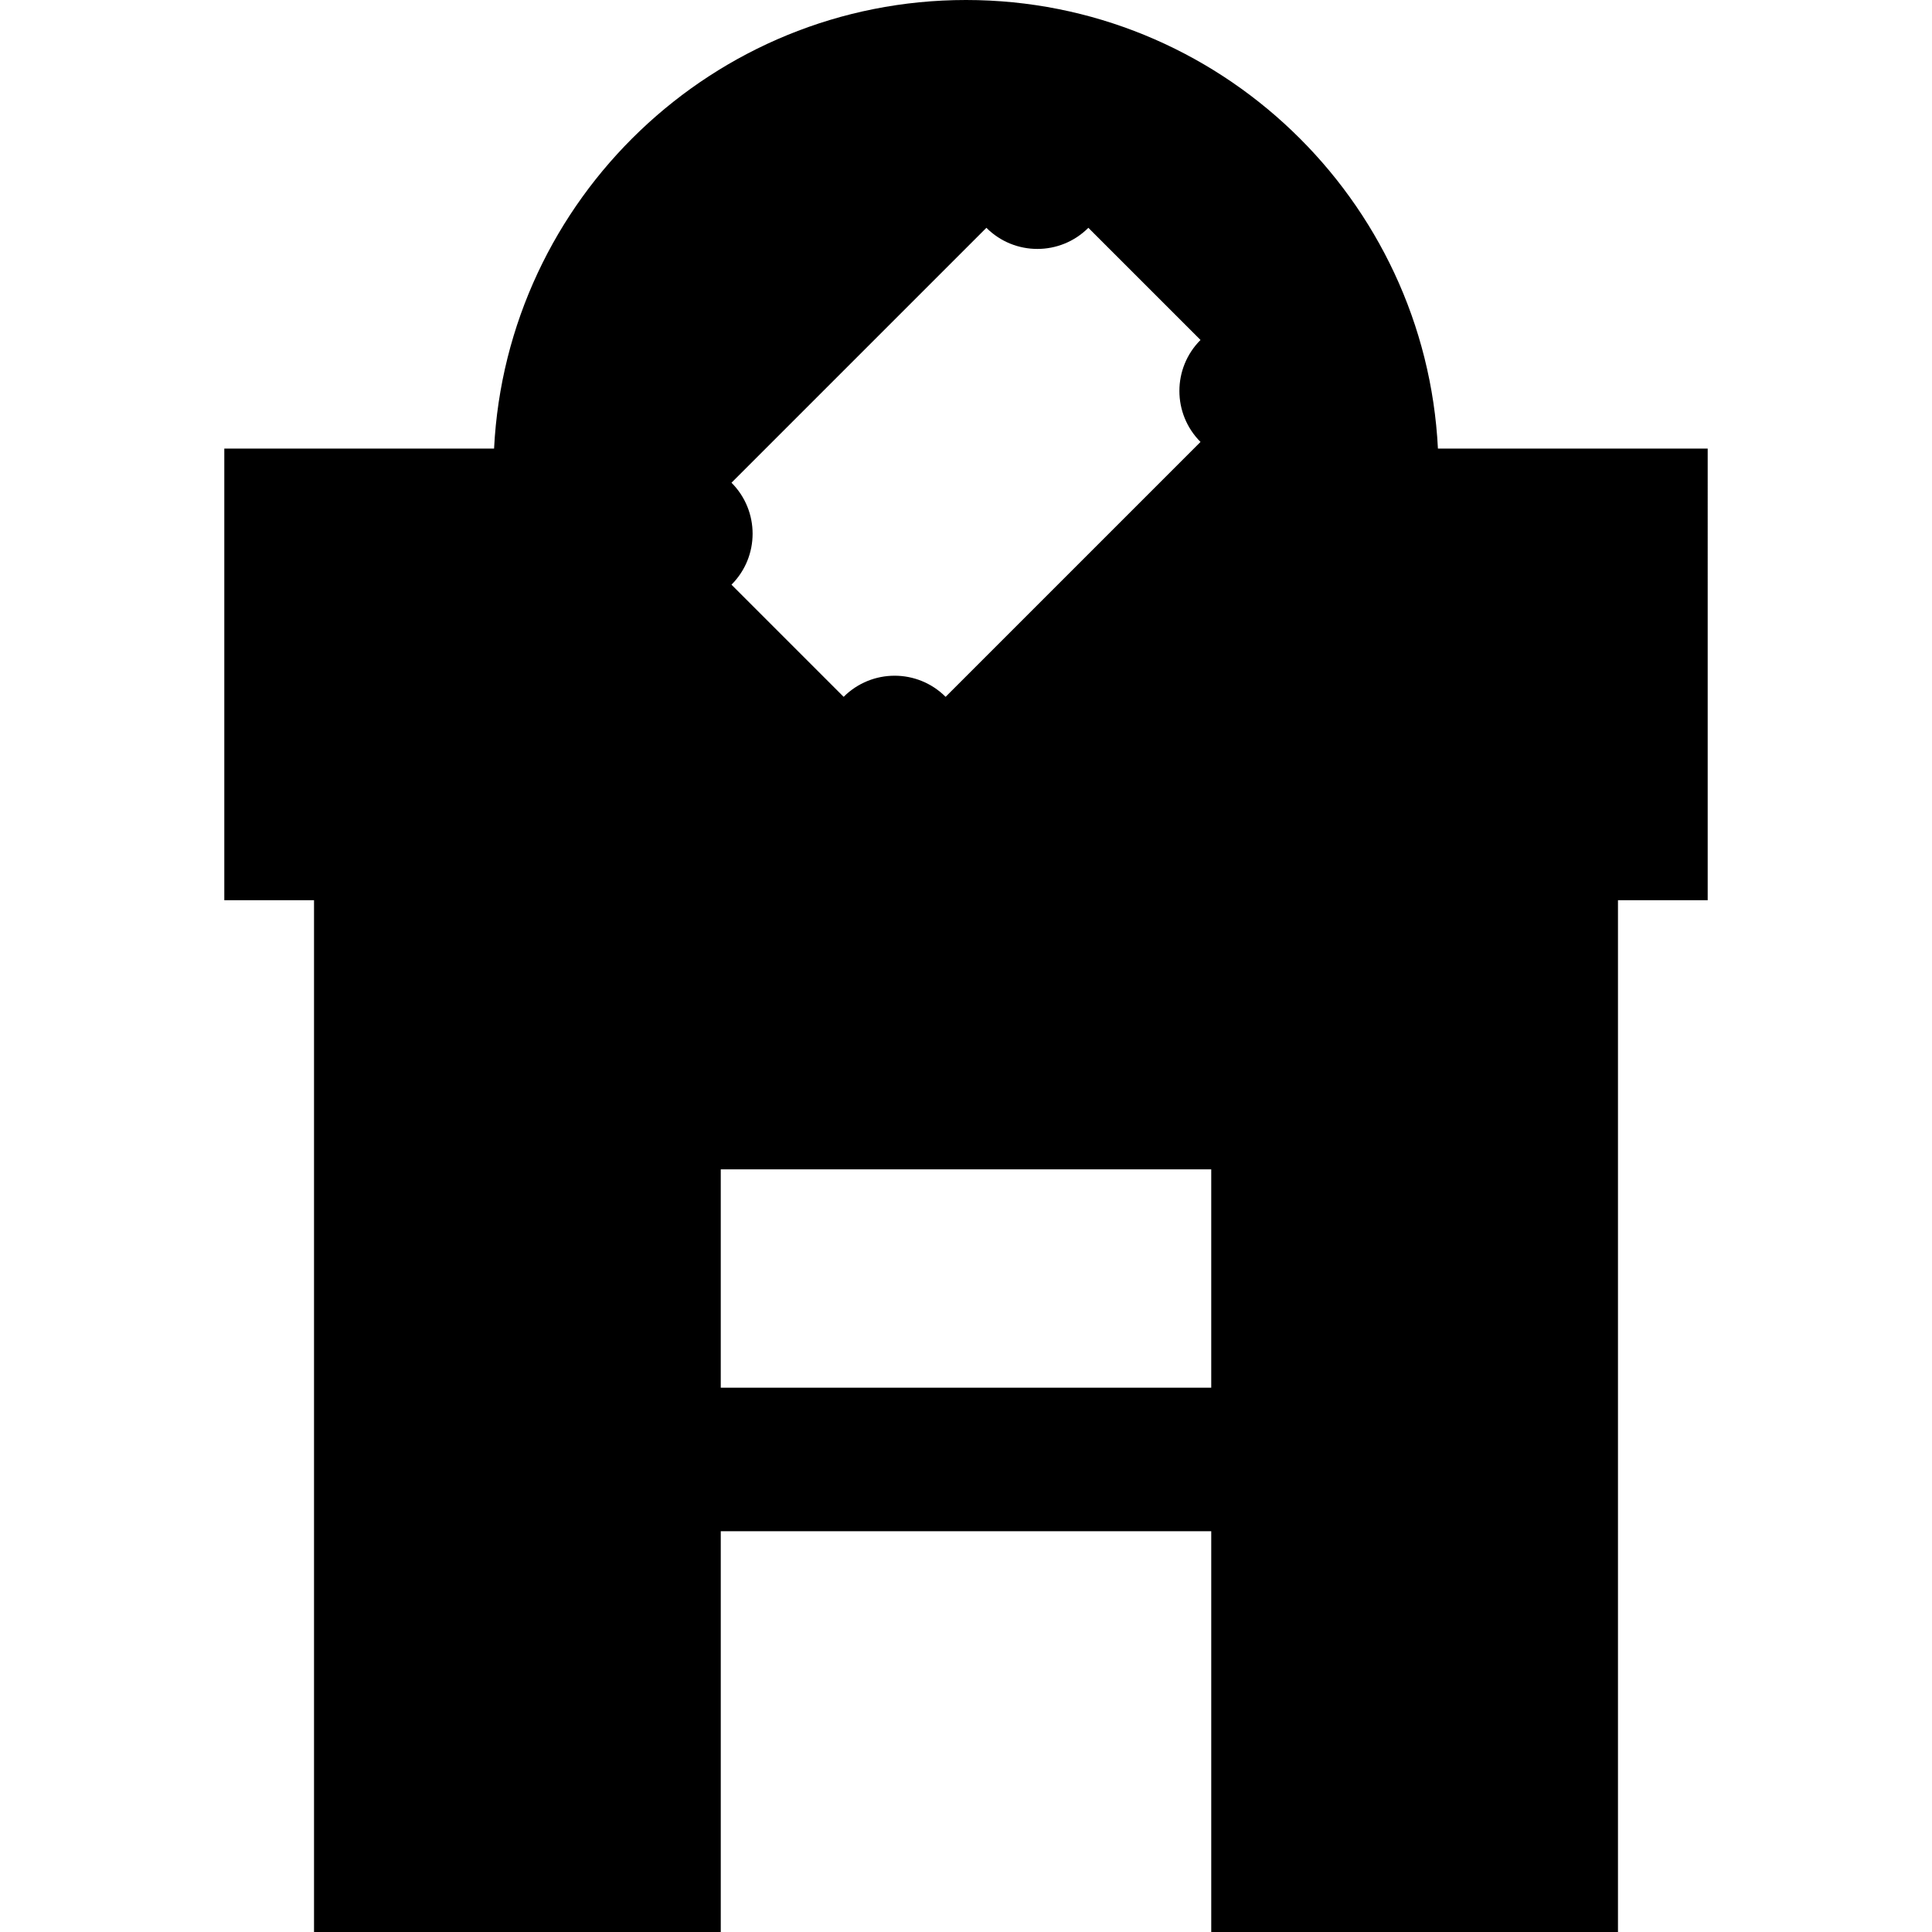 <?xml version="1.0" encoding="iso-8859-1"?>
<!-- Uploaded to: SVG Repo, www.svgrepo.com, Generator: SVG Repo Mixer Tools -->
<svg fill="#000000" height="800px" width="800px" version="1.1" id="Capa_1" xmlns="http://www.w3.org/2000/svg" xmlns:xlink="http://www.w3.org/1999/xlink" 
	 viewBox="0 0 403.75 403.75" xml:space="preserve">
<path id="XMLID_508_" d="M300.499,93.75C297.886,41.613,254.649,0,201.875,0s-96.011,41.613-98.624,93.75H46.875v94.375h18.75
	V403.75h85V320h102.5v83.75h85V188.125h18.75V93.75H300.499z M152.867,100.878l53.27-53.27c5.884,5.884,15.424,5.884,21.308,0
	l23.439,23.439c-5.884,5.884-5.884,15.424,0,21.308l-53.27,53.27c-5.884-5.884-15.424-5.884-21.308,0l-23.439-23.439
	C158.751,116.302,158.751,106.762,152.867,100.878z M253.125,290h-102.5v-45.625h102.5V290z"/>
</svg>